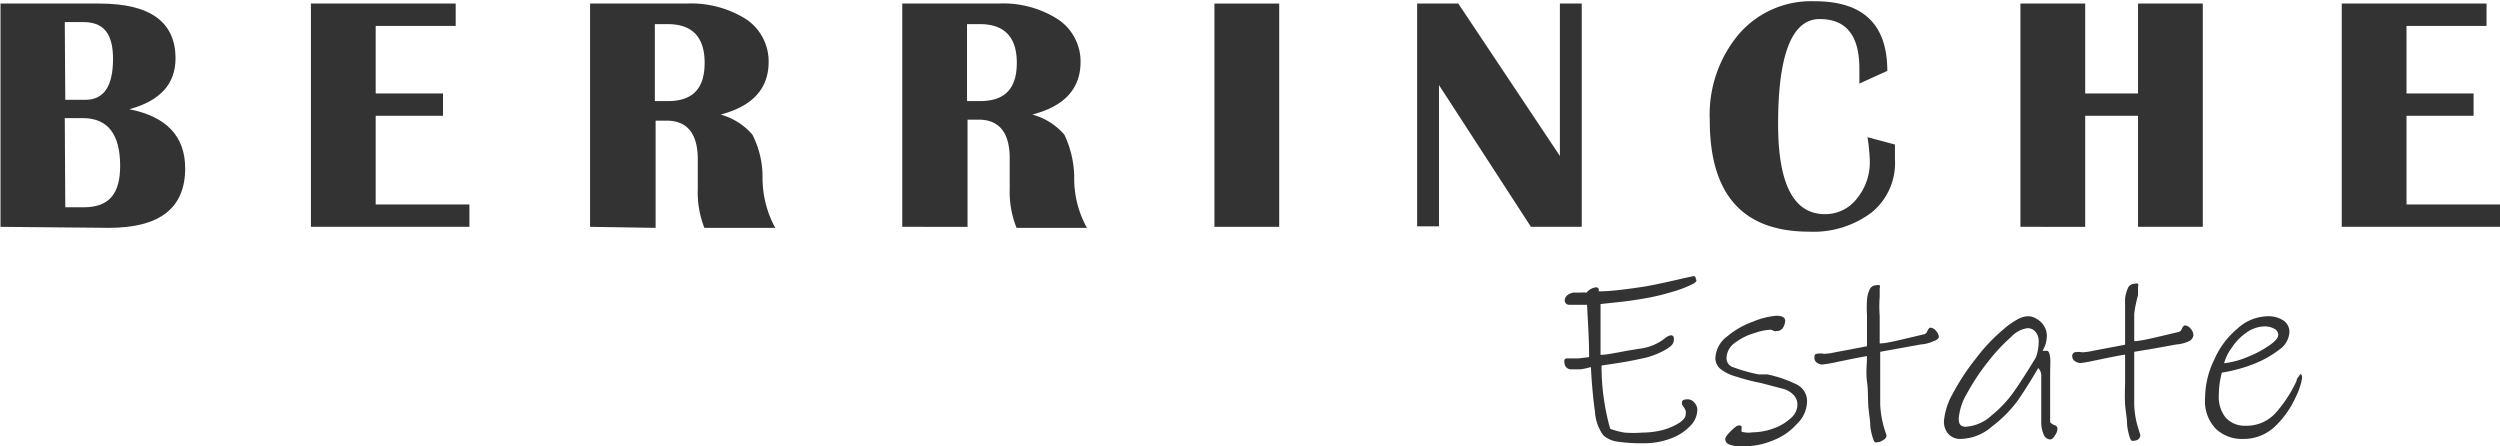 <svg id="Capa_1" data-name="Capa 1" xmlns="http://www.w3.org/2000/svg" viewBox="0 0 98.42 17.57"><defs><style>.cls-1{fill:#333;}</style></defs><path class="cls-1" d="M1,27.58V18.79H4.89c2,0,3,.72,3,2.16,0,1-.6,1.67-1.82,2,1.47.29,2.2,1.07,2.2,2.33,0,1.56-1,2.34-3,2.34Zm2.55-5h.79c.73,0,1.09-.54,1.09-1.61S5,19.52,4.26,19.52H3.53Zm0,4.23h.73c1,0,1.43-.54,1.43-1.63,0-1.25-.49-1.88-1.47-1.88H3.53Z" transform="translate(-0.98 -18.65)"/><path class="cls-1" d="M18.92,18.79v.88H15.77v2.66h2.65v.88H15.77V26.7h3.69v.88H13.22V18.79Z" transform="translate(-0.98 -18.65)"/><path class="cls-1" d="M24.21,27.58V18.79H28a4.07,4.07,0,0,1,2.36.62,2,2,0,0,1,.88,1.67c0,1.06-.63,1.75-1.89,2.08a2.55,2.55,0,0,1,1.25.79A3.66,3.66,0,0,1,31,25.62a4.1,4.1,0,0,0,.5,2H28.71a3.82,3.82,0,0,1-.26-1.53l0-.52v-.65c0-1-.41-1.52-1.22-1.52h-.44v4.22Zm2.55-4.95h.51c1,0,1.45-.51,1.45-1.51s-.48-1.52-1.45-1.52h-.51Z" transform="translate(-0.98 -18.65)"/><path class="cls-1" d="M36.5,27.58V18.79h3.78a4,4,0,0,1,2.35.62,2,2,0,0,1,.89,1.67c0,1.06-.63,1.75-1.9,2.08a2.54,2.54,0,0,1,1.26.79,4,4,0,0,1,.39,1.67,4,4,0,0,0,.5,2H41a3.81,3.81,0,0,1-.27-1.53V24.88c0-1-.41-1.52-1.22-1.52h-.44v4.22Zm2.55-4.95h.51c1,0,1.45-.51,1.45-1.51s-.48-1.52-1.45-1.52h-.51Z" transform="translate(-0.98 -18.65)"/><path class="cls-1" d="M51.34,18.79v8.79H48.79V18.79Z" transform="translate(-0.98 -18.65)"/><path class="cls-1" d="M63.25,18.79v8.79h-2L57.63,22v5.56h-.86V18.79h1.62l4,6v-6Z" transform="translate(-0.98 -18.65)"/><path class="cls-1" d="M74.5,24.05l1.08.29q0,.33,0,.57A2.51,2.51,0,0,1,74.68,27a3.79,3.79,0,0,1-2.48.77q-3.92,0-3.91-4.4A4.92,4.92,0,0,1,69.43,20a3.75,3.75,0,0,1,3-1.3c1.9,0,2.85.91,2.85,2.74l-1.1.5c0-.25,0-.45,0-.59q0-1.95-1.56-1.95c-1.09,0-1.64,1.38-1.64,4.13,0,2.36.61,3.55,1.84,3.55a1.56,1.56,0,0,0,1.26-.61,2.26,2.26,0,0,0,.51-1.51A7.51,7.51,0,0,0,74.5,24.05Z" transform="translate(-0.98 -18.65)"/><path class="cls-1" d="M83.07,23.21v4.37H80.52V18.79h2.55v3.54h2.08V18.79H87.7v8.79H85.15V23.21Z" transform="translate(-0.98 -18.65)"/><path class="cls-1" d="M98.87,18.79v.88H95.72v2.66h2.64v.88H95.72V26.7H99.4v.88H93.17V18.79Z" transform="translate(-0.98 -18.65)"/><path class="cls-1" d="M67.64,29.82a4.38,4.38,0,0,1-.83.32,8.79,8.79,0,0,1-.93.23c-.38.07-.76.13-1.15.17l-.74.08q0,.57,0,1.17c0,.41,0,.68,0,.83.25,0,.64-.09,1.15-.18l.37-.06a2,2,0,0,0,1-.4.49.49,0,0,1,.25-.13.11.11,0,0,1,.11.07.3.3,0,0,1,0,.15c0,.12-.13.25-.4.39a3.06,3.06,0,0,1-.88.31c-.27.06-.57.12-.9.17l-.66.1a9.06,9.06,0,0,0,.34,2.49,3.11,3.11,0,0,0,.56.15,4.69,4.69,0,0,0,.71,0,3.26,3.26,0,0,0,.83-.11,2.32,2.32,0,0,0,.63-.28c.16-.11.24-.22.24-.32a.4.4,0,0,0,0-.15.55.55,0,0,0-.08-.15l-.06-.1a.19.19,0,0,1,0-.1c0-.06.08-.1.22-.1a.33.33,0,0,1,.27.14.39.39,0,0,1,.11.29.92.92,0,0,1-.28.62,2,2,0,0,1-.76.49,2.92,2.92,0,0,1-1.08.19,6.47,6.47,0,0,1-1-.06,1.08,1.08,0,0,1-.58-.25,1.78,1.78,0,0,1-.33-.93c-.06-.43-.12-1-.16-1.76a2.59,2.59,0,0,1-.42.09l-.35,0a.26.26,0,0,1-.27-.25.21.21,0,0,1,0-.12.11.11,0,0,1,.07-.06l.47,0,.43-.05c0-.84-.06-1.53-.08-2.06h-.69a.2.2,0,0,1-.14-.05.18.18,0,0,1-.05-.11c0-.16.11-.26.32-.32l.3,0a1.36,1.36,0,0,1,.24,0,.54.54,0,0,1,.41-.21s0,0,.07.06a.84.84,0,0,1,0,.1c.43,0,1-.07,1.54-.15.4-.05,1-.18,1.82-.37l.37-.08q.09,0,.09.12C67.8,29.69,67.75,29.76,67.64,29.82Z" transform="translate(-0.98 -18.65)"/><path class="cls-1" d="M71.72,35.34a2.41,2.41,0,0,1-.92.64,3,3,0,0,1-1.19.24,1.26,1.26,0,0,1-.57-.08.22.22,0,0,1-.14-.21c0-.06.07-.16.22-.31s.25-.22.31-.22.11,0,.11.05a.09.09,0,0,1,0,.07s0,0,0,.07,0,.06.12.08a.87.87,0,0,0,.3,0,2.47,2.47,0,0,0,.83-.15,1.94,1.94,0,0,0,.68-.4.7.7,0,0,0,.27-.52.54.54,0,0,0-.17-.42.86.86,0,0,0-.42-.23l-.84-.22a8.59,8.59,0,0,1-1-.26,1.74,1.74,0,0,1-.58-.28.56.56,0,0,1-.22-.44,1.13,1.13,0,0,1,.47-.86A3.29,3.29,0,0,1,70,31.31a2.94,2.94,0,0,1,.92-.23c.22,0,.34.07.34.2a.59.59,0,0,1-.08.26.27.27,0,0,1-.24.14.24.24,0,0,1-.13,0,.24.24,0,0,0-.13-.05,2.19,2.19,0,0,0-.62.13,2.31,2.31,0,0,0-.77.38.75.75,0,0,0-.34.62.37.37,0,0,0,.27.35,6.26,6.26,0,0,0,1,.28l.18,0,.16,0a4.8,4.8,0,0,1,1.16.4.73.73,0,0,1,.4.68A1.25,1.25,0,0,1,71.72,35.34Z" transform="translate(-0.98 -18.65)"/><path class="cls-1" d="M77.12,32.07a1.38,1.38,0,0,1-.52.14l-1,.18L75,32.5c0,.34,0,.69,0,1.07s0,.7,0,1a3.94,3.94,0,0,0,.14.88c.06.2.1.31.11.34a.21.21,0,0,1-.13.18.4.4,0,0,1-.23.09.18.18,0,0,1-.1,0,.36.36,0,0,1-.06-.11,2.38,2.38,0,0,1-.12-.51c0-.25-.06-.53-.08-.83s0-.58-.05-.94,0-.7,0-1c-.37.06-.74.14-1.13.22a5.83,5.83,0,0,1-.62.11.36.36,0,0,1-.22-.07.22.22,0,0,1-.1-.19c0-.08,0-.14.08-.16a.74.74,0,0,1,.3,0,2.26,2.26,0,0,0,.43-.06l.37-.07.89-.17c0-.14,0-.32,0-.54s0-.53,0-.69a4.47,4.47,0,0,1,0-.59,1.12,1.12,0,0,1,.09-.38.29.29,0,0,1,.29-.2.17.17,0,0,1,.12,0,.16.16,0,0,1,0,.11s0,.15,0,.34a5.05,5.05,0,0,0,0,.76c0,.24,0,.52,0,.82v.26c.3,0,.88-.16,1.75-.36a.2.2,0,0,0,.13-.14q.06-.12.12-.12a.31.31,0,0,1,.22.13.38.38,0,0,1,.11.25A.29.29,0,0,1,77.12,32.07Z" transform="translate(-0.98 -18.65)"/><path class="cls-1" d="M81.91,35.4a.19.19,0,0,1,.07.12.48.48,0,0,1-.1.27c-.06.11-.13.16-.19.16a.29.29,0,0,1-.26-.21,1.21,1.21,0,0,1-.09-.48c0-.16,0-.63,0-1.42v-.37a.42.42,0,0,0-.12-.33c-.29.5-.57.94-.82,1.3a5,5,0,0,1-1,1,1.93,1.93,0,0,1-1.23.49.62.62,0,0,1-.49-.2.72.72,0,0,1-.17-.51,2.68,2.68,0,0,1,.35-1.08,8.85,8.85,0,0,1,.91-1.38,6.86,6.86,0,0,1,1.1-1.16,2.9,2.9,0,0,1,.58-.4.86.86,0,0,1,.38-.1.6.6,0,0,1,.32.1.75.75,0,0,1,.29.27.73.73,0,0,1,.12.41,1.14,1.14,0,0,1-.17.58l.17,0c.07,0,.11.09.13.26s0,.32,0,.64,0,.59,0,.8,0,.42,0,.63,0,.36,0,.48A.41.41,0,0,0,81.91,35.4ZM79.39,35a4.67,4.67,0,0,0,.88-.94c.25-.36.54-.81.86-1.34a1.91,1.91,0,0,0,.11-.64.58.58,0,0,0-.12-.36.4.4,0,0,0-.33-.15,1.09,1.09,0,0,0-.63.34,7,7,0,0,0-.93,1,8.55,8.55,0,0,0-.82,1.24,2.27,2.27,0,0,0-.32,1q0,.3.27.3A1.65,1.65,0,0,0,79.39,35Z" transform="translate(-0.98 -18.65)"/><path class="cls-1" d="M87.18,32.07a1.38,1.38,0,0,1-.52.14l-1,.18L85,32.5c0,.34,0,.69,0,1.07s0,.7,0,1a3.43,3.43,0,0,0,.14.88c.06.2.1.31.1.34a.21.21,0,0,1-.12.18A.4.4,0,0,1,85,36a.18.18,0,0,1-.1,0,.35.35,0,0,1-.07-.11,2.56,2.56,0,0,1-.11-.51c0-.25-.06-.53-.08-.83s0-.58,0-.94,0-.7,0-1c-.37.06-.75.14-1.13.22s-.56.11-.62.11a.36.36,0,0,1-.22-.07.23.23,0,0,1-.11-.19.15.15,0,0,1,.09-.16.74.74,0,0,1,.3,0,2.36,2.36,0,0,0,.43-.06l.36-.07.9-.17c0-.14,0-.32,0-.54s0-.53,0-.69,0-.45,0-.59a1.41,1.41,0,0,1,.1-.38.29.29,0,0,1,.29-.2.17.17,0,0,1,.12,0,.16.16,0,0,1,0,.11s0,.15,0,.34A5.05,5.05,0,0,0,85,31c0,.24,0,.52,0,.82v.26c.29,0,.88-.16,1.75-.36a.2.2,0,0,0,.13-.14q.06-.12.12-.12a.31.31,0,0,1,.22.13.38.38,0,0,1,.11.25A.29.29,0,0,1,87.18,32.07Z" transform="translate(-0.98 -18.65)"/><path class="cls-1" d="M91.61,33.53a2.72,2.72,0,0,1-.26.77,3.64,3.64,0,0,1-.79,1.12,1.78,1.78,0,0,1-1.29.51,1.49,1.49,0,0,1-1.06-.4,1.57,1.57,0,0,1-.42-1.21,3.45,3.45,0,0,1,.36-1.51,3.32,3.32,0,0,1,.92-1.23,1.81,1.81,0,0,1,1.18-.48,1.07,1.07,0,0,1,.61.16.53.53,0,0,1,.25.47.89.89,0,0,1-.38.67,4.13,4.13,0,0,1-1,.57,6.21,6.21,0,0,1-1.28.35,3.46,3.46,0,0,0-.12.89,1.3,1.3,0,0,0,.27.88,1,1,0,0,0,.77.32,1.54,1.54,0,0,0,1.23-.54,5.21,5.21,0,0,0,.79-1.22s0-.08.07-.16.06-.11.09-.11S91.61,33.43,91.61,33.53Zm-1.1-1.94a.76.76,0,0,0-.38-.09,1.26,1.26,0,0,0-.72.25,2.13,2.13,0,0,0-.57.59,1.79,1.79,0,0,0-.3.61,3.31,3.31,0,0,0,.95-.26,4.06,4.06,0,0,0,.84-.45c.23-.16.34-.3.34-.4A.27.27,0,0,0,90.51,31.59Z" transform="translate(-0.98 -18.65)"/></svg>
